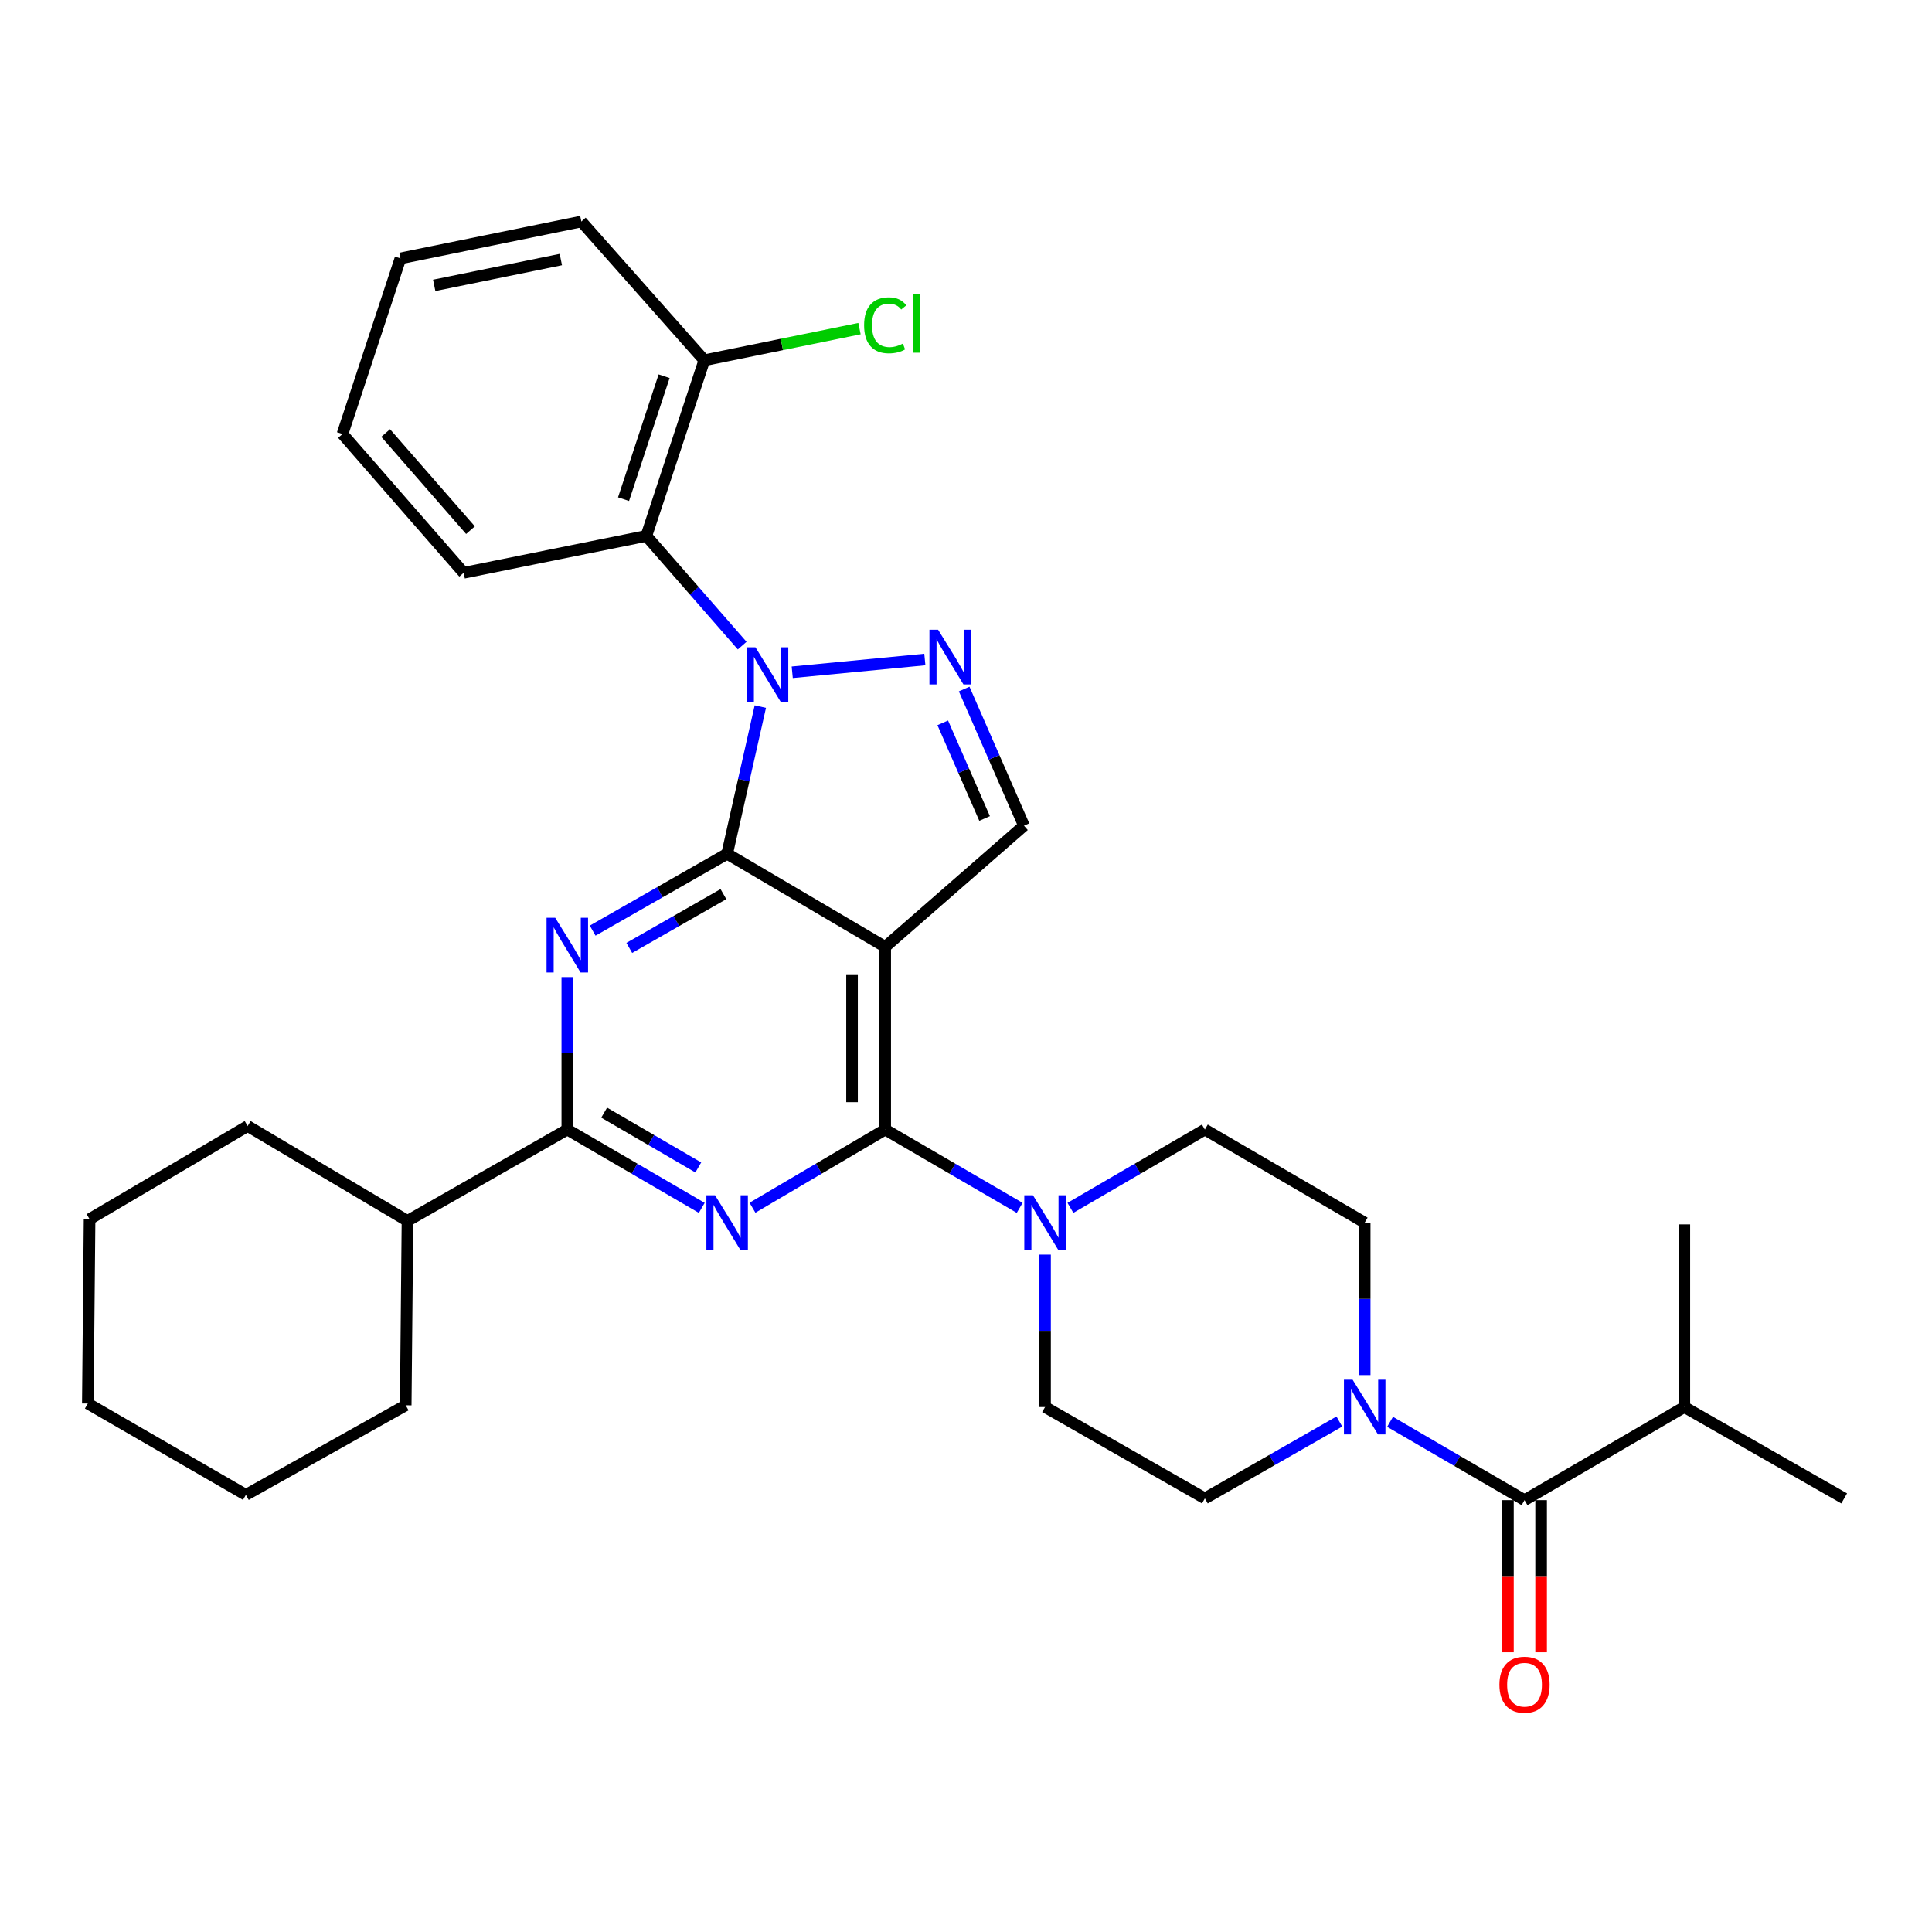 <?xml version='1.0' encoding='iso-8859-1'?>
<svg version='1.1' baseProfile='full'
              xmlns='http://www.w3.org/2000/svg'
                      xmlns:rdkit='http://www.rdkit.org/xml'
                      xmlns:xlink='http://www.w3.org/1999/xlink'
                  xml:space='preserve'
width='1000px' height='1000px' viewBox='0 0 1000 1000'>
<!-- END OF HEADER -->
<rect style='opacity:1.0;fill:#FFFFFF;stroke:none' width='1000' height='1000' x='0' y='0'> </rect>
<path class='bond-0' d='M 706.364,711.744 L 706.364,672.289' style='fill:none;fill-rule:evenodd;stroke:#0000FF;stroke-width:6px;stroke-linecap:butt;stroke-linejoin:miter;stroke-opacity:1' />
<path class='bond-0' d='M 706.364,672.289 L 706.364,632.835' style='fill:none;fill-rule:evenodd;stroke:#000000;stroke-width:6px;stroke-linecap:butt;stroke-linejoin:miter;stroke-opacity:1' />
<path class='bond-1' d='M 719.497,735.939 L 754.296,756.205' style='fill:none;fill-rule:evenodd;stroke:#0000FF;stroke-width:6px;stroke-linecap:butt;stroke-linejoin:miter;stroke-opacity:1' />
<path class='bond-1' d='M 754.296,756.205 L 789.094,776.471' style='fill:none;fill-rule:evenodd;stroke:#000000;stroke-width:6px;stroke-linecap:butt;stroke-linejoin:miter;stroke-opacity:1' />
<path class='bond-2' d='M 693.241,735.788 L 658.437,755.677' style='fill:none;fill-rule:evenodd;stroke:#0000FF;stroke-width:6px;stroke-linecap:butt;stroke-linejoin:miter;stroke-opacity:1' />
<path class='bond-2' d='M 658.437,755.677 L 623.633,775.565' style='fill:none;fill-rule:evenodd;stroke:#000000;stroke-width:6px;stroke-linecap:butt;stroke-linejoin:miter;stroke-opacity:1' />
<path class='bond-3' d='M 871.815,728.29 L 954.545,775.565' style='fill:none;fill-rule:evenodd;stroke:#000000;stroke-width:6px;stroke-linecap:butt;stroke-linejoin:miter;stroke-opacity:1' />
<path class='bond-4' d='M 871.815,728.29 L 871.815,633.741' style='fill:none;fill-rule:evenodd;stroke:#000000;stroke-width:6px;stroke-linecap:butt;stroke-linejoin:miter;stroke-opacity:1' />
<path class='bond-5' d='M 871.815,728.29 L 789.094,776.471' style='fill:none;fill-rule:evenodd;stroke:#000000;stroke-width:6px;stroke-linecap:butt;stroke-linejoin:miter;stroke-opacity:1' />
<path class='bond-6' d='M 780.509,776.471 L 780.509,815.845' style='fill:none;fill-rule:evenodd;stroke:#000000;stroke-width:6px;stroke-linecap:butt;stroke-linejoin:miter;stroke-opacity:1' />
<path class='bond-6' d='M 780.509,815.845 L 780.509,855.22' style='fill:none;fill-rule:evenodd;stroke:#FF0000;stroke-width:6px;stroke-linecap:butt;stroke-linejoin:miter;stroke-opacity:1' />
<path class='bond-6' d='M 797.679,776.471 L 797.679,815.845' style='fill:none;fill-rule:evenodd;stroke:#000000;stroke-width:6px;stroke-linecap:butt;stroke-linejoin:miter;stroke-opacity:1' />
<path class='bond-6' d='M 797.679,815.845 L 797.679,855.22' style='fill:none;fill-rule:evenodd;stroke:#FF0000;stroke-width:6px;stroke-linecap:butt;stroke-linejoin:miter;stroke-opacity:1' />
<path class='bond-7' d='M 706.364,632.835 L 623.633,584.654' style='fill:none;fill-rule:evenodd;stroke:#000000;stroke-width:6px;stroke-linecap:butt;stroke-linejoin:miter;stroke-opacity:1' />
<path class='bond-8' d='M 540.912,649.381 L 540.912,688.836' style='fill:none;fill-rule:evenodd;stroke:#0000FF;stroke-width:6px;stroke-linecap:butt;stroke-linejoin:miter;stroke-opacity:1' />
<path class='bond-8' d='M 540.912,688.836 L 540.912,728.29' style='fill:none;fill-rule:evenodd;stroke:#000000;stroke-width:6px;stroke-linecap:butt;stroke-linejoin:miter;stroke-opacity:1' />
<path class='bond-9' d='M 527.779,625.186 L 492.98,604.92' style='fill:none;fill-rule:evenodd;stroke:#0000FF;stroke-width:6px;stroke-linecap:butt;stroke-linejoin:miter;stroke-opacity:1' />
<path class='bond-9' d='M 492.98,604.92 L 458.182,584.654' style='fill:none;fill-rule:evenodd;stroke:#000000;stroke-width:6px;stroke-linecap:butt;stroke-linejoin:miter;stroke-opacity:1' />
<path class='bond-10' d='M 554.045,625.185 L 588.839,604.92' style='fill:none;fill-rule:evenodd;stroke:#0000FF;stroke-width:6px;stroke-linecap:butt;stroke-linejoin:miter;stroke-opacity:1' />
<path class='bond-10' d='M 588.839,604.92 L 623.633,584.654' style='fill:none;fill-rule:evenodd;stroke:#000000;stroke-width:6px;stroke-linecap:butt;stroke-linejoin:miter;stroke-opacity:1' />
<path class='bond-11' d='M 306.759,481.7 L 341.563,461.812' style='fill:none;fill-rule:evenodd;stroke:#0000FF;stroke-width:6px;stroke-linecap:butt;stroke-linejoin:miter;stroke-opacity:1' />
<path class='bond-11' d='M 341.563,461.812 L 376.367,441.924' style='fill:none;fill-rule:evenodd;stroke:#000000;stroke-width:6px;stroke-linecap:butt;stroke-linejoin:miter;stroke-opacity:1' />
<path class='bond-11' d='M 325.718,490.642 L 350.081,476.72' style='fill:none;fill-rule:evenodd;stroke:#0000FF;stroke-width:6px;stroke-linecap:butt;stroke-linejoin:miter;stroke-opacity:1' />
<path class='bond-11' d='M 350.081,476.72 L 374.444,462.798' style='fill:none;fill-rule:evenodd;stroke:#000000;stroke-width:6px;stroke-linecap:butt;stroke-linejoin:miter;stroke-opacity:1' />
<path class='bond-12' d='M 293.636,505.745 L 293.636,545.2' style='fill:none;fill-rule:evenodd;stroke:#0000FF;stroke-width:6px;stroke-linecap:butt;stroke-linejoin:miter;stroke-opacity:1' />
<path class='bond-12' d='M 293.636,545.2 L 293.636,584.654' style='fill:none;fill-rule:evenodd;stroke:#000000;stroke-width:6px;stroke-linecap:butt;stroke-linejoin:miter;stroke-opacity:1' />
<path class='bond-13' d='M 293.636,584.654 L 210.906,631.929' style='fill:none;fill-rule:evenodd;stroke:#000000;stroke-width:6px;stroke-linecap:butt;stroke-linejoin:miter;stroke-opacity:1' />
<path class='bond-14' d='M 293.636,584.654 L 328.435,604.92' style='fill:none;fill-rule:evenodd;stroke:#000000;stroke-width:6px;stroke-linecap:butt;stroke-linejoin:miter;stroke-opacity:1' />
<path class='bond-14' d='M 328.435,604.92 L 363.233,625.186' style='fill:none;fill-rule:evenodd;stroke:#0000FF;stroke-width:6px;stroke-linecap:butt;stroke-linejoin:miter;stroke-opacity:1' />
<path class='bond-14' d='M 312.717,575.897 L 337.076,590.083' style='fill:none;fill-rule:evenodd;stroke:#000000;stroke-width:6px;stroke-linecap:butt;stroke-linejoin:miter;stroke-opacity:1' />
<path class='bond-14' d='M 337.076,590.083 L 361.435,604.269' style='fill:none;fill-rule:evenodd;stroke:#0000FF;stroke-width:6px;stroke-linecap:butt;stroke-linejoin:miter;stroke-opacity:1' />
<path class='bond-15' d='M 389.481,625.112 L 423.831,604.883' style='fill:none;fill-rule:evenodd;stroke:#0000FF;stroke-width:6px;stroke-linecap:butt;stroke-linejoin:miter;stroke-opacity:1' />
<path class='bond-15' d='M 423.831,604.883 L 458.182,584.654' style='fill:none;fill-rule:evenodd;stroke:#000000;stroke-width:6px;stroke-linecap:butt;stroke-linejoin:miter;stroke-opacity:1' />
<path class='bond-16' d='M 458.182,584.654 L 458.182,490.105' style='fill:none;fill-rule:evenodd;stroke:#000000;stroke-width:6px;stroke-linecap:butt;stroke-linejoin:miter;stroke-opacity:1' />
<path class='bond-16' d='M 441.012,570.472 L 441.012,504.287' style='fill:none;fill-rule:evenodd;stroke:#000000;stroke-width:6px;stroke-linecap:butt;stroke-linejoin:miter;stroke-opacity:1' />
<path class='bond-17' d='M 530,427.377 L 514.526,392.013' style='fill:none;fill-rule:evenodd;stroke:#000000;stroke-width:6px;stroke-linecap:butt;stroke-linejoin:miter;stroke-opacity:1' />
<path class='bond-17' d='M 514.526,392.013 L 499.053,356.648' style='fill:none;fill-rule:evenodd;stroke:#0000FF;stroke-width:6px;stroke-linecap:butt;stroke-linejoin:miter;stroke-opacity:1' />
<path class='bond-17' d='M 509.628,423.65 L 498.796,398.895' style='fill:none;fill-rule:evenodd;stroke:#000000;stroke-width:6px;stroke-linecap:butt;stroke-linejoin:miter;stroke-opacity:1' />
<path class='bond-17' d='M 498.796,398.895 L 487.965,374.14' style='fill:none;fill-rule:evenodd;stroke:#0000FF;stroke-width:6px;stroke-linecap:butt;stroke-linejoin:miter;stroke-opacity:1' />
<path class='bond-18' d='M 530,427.377 L 458.182,490.105' style='fill:none;fill-rule:evenodd;stroke:#000000;stroke-width:6px;stroke-linecap:butt;stroke-linejoin:miter;stroke-opacity:1' />
<path class='bond-19' d='M 478.701,341.367 L 410.061,347.968' style='fill:none;fill-rule:evenodd;stroke:#0000FF;stroke-width:6px;stroke-linecap:butt;stroke-linejoin:miter;stroke-opacity:1' />
<path class='bond-20' d='M 393.547,365.733 L 384.957,403.829' style='fill:none;fill-rule:evenodd;stroke:#0000FF;stroke-width:6px;stroke-linecap:butt;stroke-linejoin:miter;stroke-opacity:1' />
<path class='bond-20' d='M 384.957,403.829 L 376.367,441.924' style='fill:none;fill-rule:evenodd;stroke:#000000;stroke-width:6px;stroke-linecap:butt;stroke-linejoin:miter;stroke-opacity:1' />
<path class='bond-21' d='M 384.152,334.171 L 359.35,305.775' style='fill:none;fill-rule:evenodd;stroke:#0000FF;stroke-width:6px;stroke-linecap:butt;stroke-linejoin:miter;stroke-opacity:1' />
<path class='bond-21' d='M 359.35,305.775 L 334.549,277.379' style='fill:none;fill-rule:evenodd;stroke:#000000;stroke-width:6px;stroke-linecap:butt;stroke-linejoin:miter;stroke-opacity:1' />
<path class='bond-22' d='M 376.367,441.924 L 458.182,490.105' style='fill:none;fill-rule:evenodd;stroke:#000000;stroke-width:6px;stroke-linecap:butt;stroke-linejoin:miter;stroke-opacity:1' />
<path class='bond-23' d='M 210.906,631.929 L 210,727.384' style='fill:none;fill-rule:evenodd;stroke:#000000;stroke-width:6px;stroke-linecap:butt;stroke-linejoin:miter;stroke-opacity:1' />
<path class='bond-24' d='M 210.906,631.929 L 128.185,582.832' style='fill:none;fill-rule:evenodd;stroke:#000000;stroke-width:6px;stroke-linecap:butt;stroke-linejoin:miter;stroke-opacity:1' />
<path class='bond-25' d='M 46.361,631.022 L 45.455,726.468' style='fill:none;fill-rule:evenodd;stroke:#000000;stroke-width:6px;stroke-linecap:butt;stroke-linejoin:miter;stroke-opacity:1' />
<path class='bond-26' d='M 46.361,631.022 L 128.185,582.832' style='fill:none;fill-rule:evenodd;stroke:#000000;stroke-width:6px;stroke-linecap:butt;stroke-linejoin:miter;stroke-opacity:1' />
<path class='bond-27' d='M 45.455,726.468 L 127.269,773.743' style='fill:none;fill-rule:evenodd;stroke:#000000;stroke-width:6px;stroke-linecap:butt;stroke-linejoin:miter;stroke-opacity:1' />
<path class='bond-28' d='M 127.269,773.743 L 210,727.384' style='fill:none;fill-rule:evenodd;stroke:#000000;stroke-width:6px;stroke-linecap:butt;stroke-linejoin:miter;stroke-opacity:1' />
<path class='bond-29' d='M 334.549,277.379 L 364.548,186.474' style='fill:none;fill-rule:evenodd;stroke:#000000;stroke-width:6px;stroke-linecap:butt;stroke-linejoin:miter;stroke-opacity:1' />
<path class='bond-29' d='M 322.744,258.362 L 343.743,194.729' style='fill:none;fill-rule:evenodd;stroke:#000000;stroke-width:6px;stroke-linecap:butt;stroke-linejoin:miter;stroke-opacity:1' />
<path class='bond-30' d='M 334.549,277.379 L 239.999,296.476' style='fill:none;fill-rule:evenodd;stroke:#000000;stroke-width:6px;stroke-linecap:butt;stroke-linejoin:miter;stroke-opacity:1' />
<path class='bond-31' d='M 364.548,186.474 L 404.71,178.287' style='fill:none;fill-rule:evenodd;stroke:#000000;stroke-width:6px;stroke-linecap:butt;stroke-linejoin:miter;stroke-opacity:1' />
<path class='bond-31' d='M 404.71,178.287 L 444.873,170.099' style='fill:none;fill-rule:evenodd;stroke:#00CC00;stroke-width:6px;stroke-linecap:butt;stroke-linejoin:miter;stroke-opacity:1' />
<path class='bond-32' d='M 364.548,186.474 L 300.905,114.656' style='fill:none;fill-rule:evenodd;stroke:#000000;stroke-width:6px;stroke-linecap:butt;stroke-linejoin:miter;stroke-opacity:1' />
<path class='bond-33' d='M 239.999,296.476 L 177.272,224.658' style='fill:none;fill-rule:evenodd;stroke:#000000;stroke-width:6px;stroke-linecap:butt;stroke-linejoin:miter;stroke-opacity:1' />
<path class='bond-33' d='M 243.522,274.408 L 199.613,224.135' style='fill:none;fill-rule:evenodd;stroke:#000000;stroke-width:6px;stroke-linecap:butt;stroke-linejoin:miter;stroke-opacity:1' />
<path class='bond-34' d='M 300.905,114.656 L 207.272,133.743' style='fill:none;fill-rule:evenodd;stroke:#000000;stroke-width:6px;stroke-linecap:butt;stroke-linejoin:miter;stroke-opacity:1' />
<path class='bond-34' d='M 290.29,134.343 L 224.746,147.704' style='fill:none;fill-rule:evenodd;stroke:#000000;stroke-width:6px;stroke-linecap:butt;stroke-linejoin:miter;stroke-opacity:1' />
<path class='bond-35' d='M 177.272,224.658 L 207.272,133.743' style='fill:none;fill-rule:evenodd;stroke:#000000;stroke-width:6px;stroke-linecap:butt;stroke-linejoin:miter;stroke-opacity:1' />
<path class='bond-36' d='M 540.912,728.29 L 623.633,775.565' style='fill:none;fill-rule:evenodd;stroke:#000000;stroke-width:6px;stroke-linecap:butt;stroke-linejoin:miter;stroke-opacity:1' />
<path  class='atom-0' d='M 700.104 714.13
L 709.384 729.13
Q 710.304 730.61, 711.784 733.29
Q 713.264 735.97, 713.344 736.13
L 713.344 714.13
L 717.104 714.13
L 717.104 742.45
L 713.224 742.45
L 703.264 726.05
Q 702.104 724.13, 700.864 721.93
Q 699.664 719.73, 699.304 719.05
L 699.304 742.45
L 695.624 742.45
L 695.624 714.13
L 700.104 714.13
' fill='#0000FF'/>
<path  class='atom-3' d='M 776.094 872.006
Q 776.094 865.206, 779.454 861.406
Q 782.814 857.606, 789.094 857.606
Q 795.374 857.606, 798.734 861.406
Q 802.094 865.206, 802.094 872.006
Q 802.094 878.886, 798.694 882.806
Q 795.294 886.686, 789.094 886.686
Q 782.854 886.686, 779.454 882.806
Q 776.094 878.926, 776.094 872.006
M 789.094 883.486
Q 793.414 883.486, 795.734 880.606
Q 798.094 877.686, 798.094 872.006
Q 798.094 866.446, 795.734 863.646
Q 793.414 860.806, 789.094 860.806
Q 784.774 860.806, 782.414 863.606
Q 780.094 866.406, 780.094 872.006
Q 780.094 877.726, 782.414 880.606
Q 784.774 883.486, 789.094 883.486
' fill='#FF0000'/>
<path  class='atom-7' d='M 534.652 618.675
L 543.932 633.675
Q 544.852 635.155, 546.332 637.835
Q 547.812 640.515, 547.892 640.675
L 547.892 618.675
L 551.652 618.675
L 551.652 646.995
L 547.772 646.995
L 537.812 630.595
Q 536.652 628.675, 535.412 626.475
Q 534.212 624.275, 533.852 623.595
L 533.852 646.995
L 530.172 646.995
L 530.172 618.675
L 534.652 618.675
' fill='#0000FF'/>
<path  class='atom-9' d='M 287.376 475.039
L 296.656 490.039
Q 297.576 491.519, 299.056 494.199
Q 300.536 496.879, 300.616 497.039
L 300.616 475.039
L 304.376 475.039
L 304.376 503.359
L 300.496 503.359
L 290.536 486.959
Q 289.376 485.039, 288.136 482.839
Q 286.936 480.639, 286.576 479.959
L 286.576 503.359
L 282.896 503.359
L 282.896 475.039
L 287.376 475.039
' fill='#0000FF'/>
<path  class='atom-11' d='M 370.107 618.675
L 379.387 633.675
Q 380.307 635.155, 381.787 637.835
Q 383.267 640.515, 383.347 640.675
L 383.347 618.675
L 387.107 618.675
L 387.107 646.995
L 383.227 646.995
L 373.267 630.595
Q 372.107 628.675, 370.867 626.475
Q 369.667 624.275, 369.307 623.595
L 369.307 646.995
L 365.627 646.995
L 365.627 618.675
L 370.107 618.675
' fill='#0000FF'/>
<path  class='atom-14' d='M 485.556 325.946
L 494.836 340.946
Q 495.756 342.426, 497.236 345.106
Q 498.716 347.786, 498.796 347.946
L 498.796 325.946
L 502.556 325.946
L 502.556 354.266
L 498.676 354.266
L 488.716 337.866
Q 487.556 335.946, 486.316 333.746
Q 485.116 331.546, 484.756 330.866
L 484.756 354.266
L 481.076 354.266
L 481.076 325.946
L 485.556 325.946
' fill='#0000FF'/>
<path  class='atom-15' d='M 391.016 335.037
L 400.296 350.037
Q 401.216 351.517, 402.696 354.197
Q 404.176 356.877, 404.256 357.037
L 404.256 335.037
L 408.016 335.037
L 408.016 363.357
L 404.136 363.357
L 394.176 346.957
Q 393.016 345.037, 391.776 342.837
Q 390.576 340.637, 390.216 339.957
L 390.216 363.357
L 386.536 363.357
L 386.536 335.037
L 391.016 335.037
' fill='#0000FF'/>
<path  class='atom-24' d='M 447.262 168.366
Q 447.262 161.326, 450.542 157.646
Q 453.862 153.926, 460.142 153.926
Q 465.982 153.926, 469.102 158.046
L 466.462 160.206
Q 464.182 157.206, 460.142 157.206
Q 455.862 157.206, 453.582 160.086
Q 451.342 162.926, 451.342 168.366
Q 451.342 173.966, 453.662 176.846
Q 456.022 179.726, 460.582 179.726
Q 463.702 179.726, 467.342 177.846
L 468.462 180.846
Q 466.982 181.806, 464.742 182.366
Q 462.502 182.926, 460.022 182.926
Q 453.862 182.926, 450.542 179.166
Q 447.262 175.406, 447.262 168.366
' fill='#00CC00'/>
<path  class='atom-24' d='M 472.542 152.206
L 476.222 152.206
L 476.222 182.566
L 472.542 182.566
L 472.542 152.206
' fill='#00CC00'/>
</svg>
